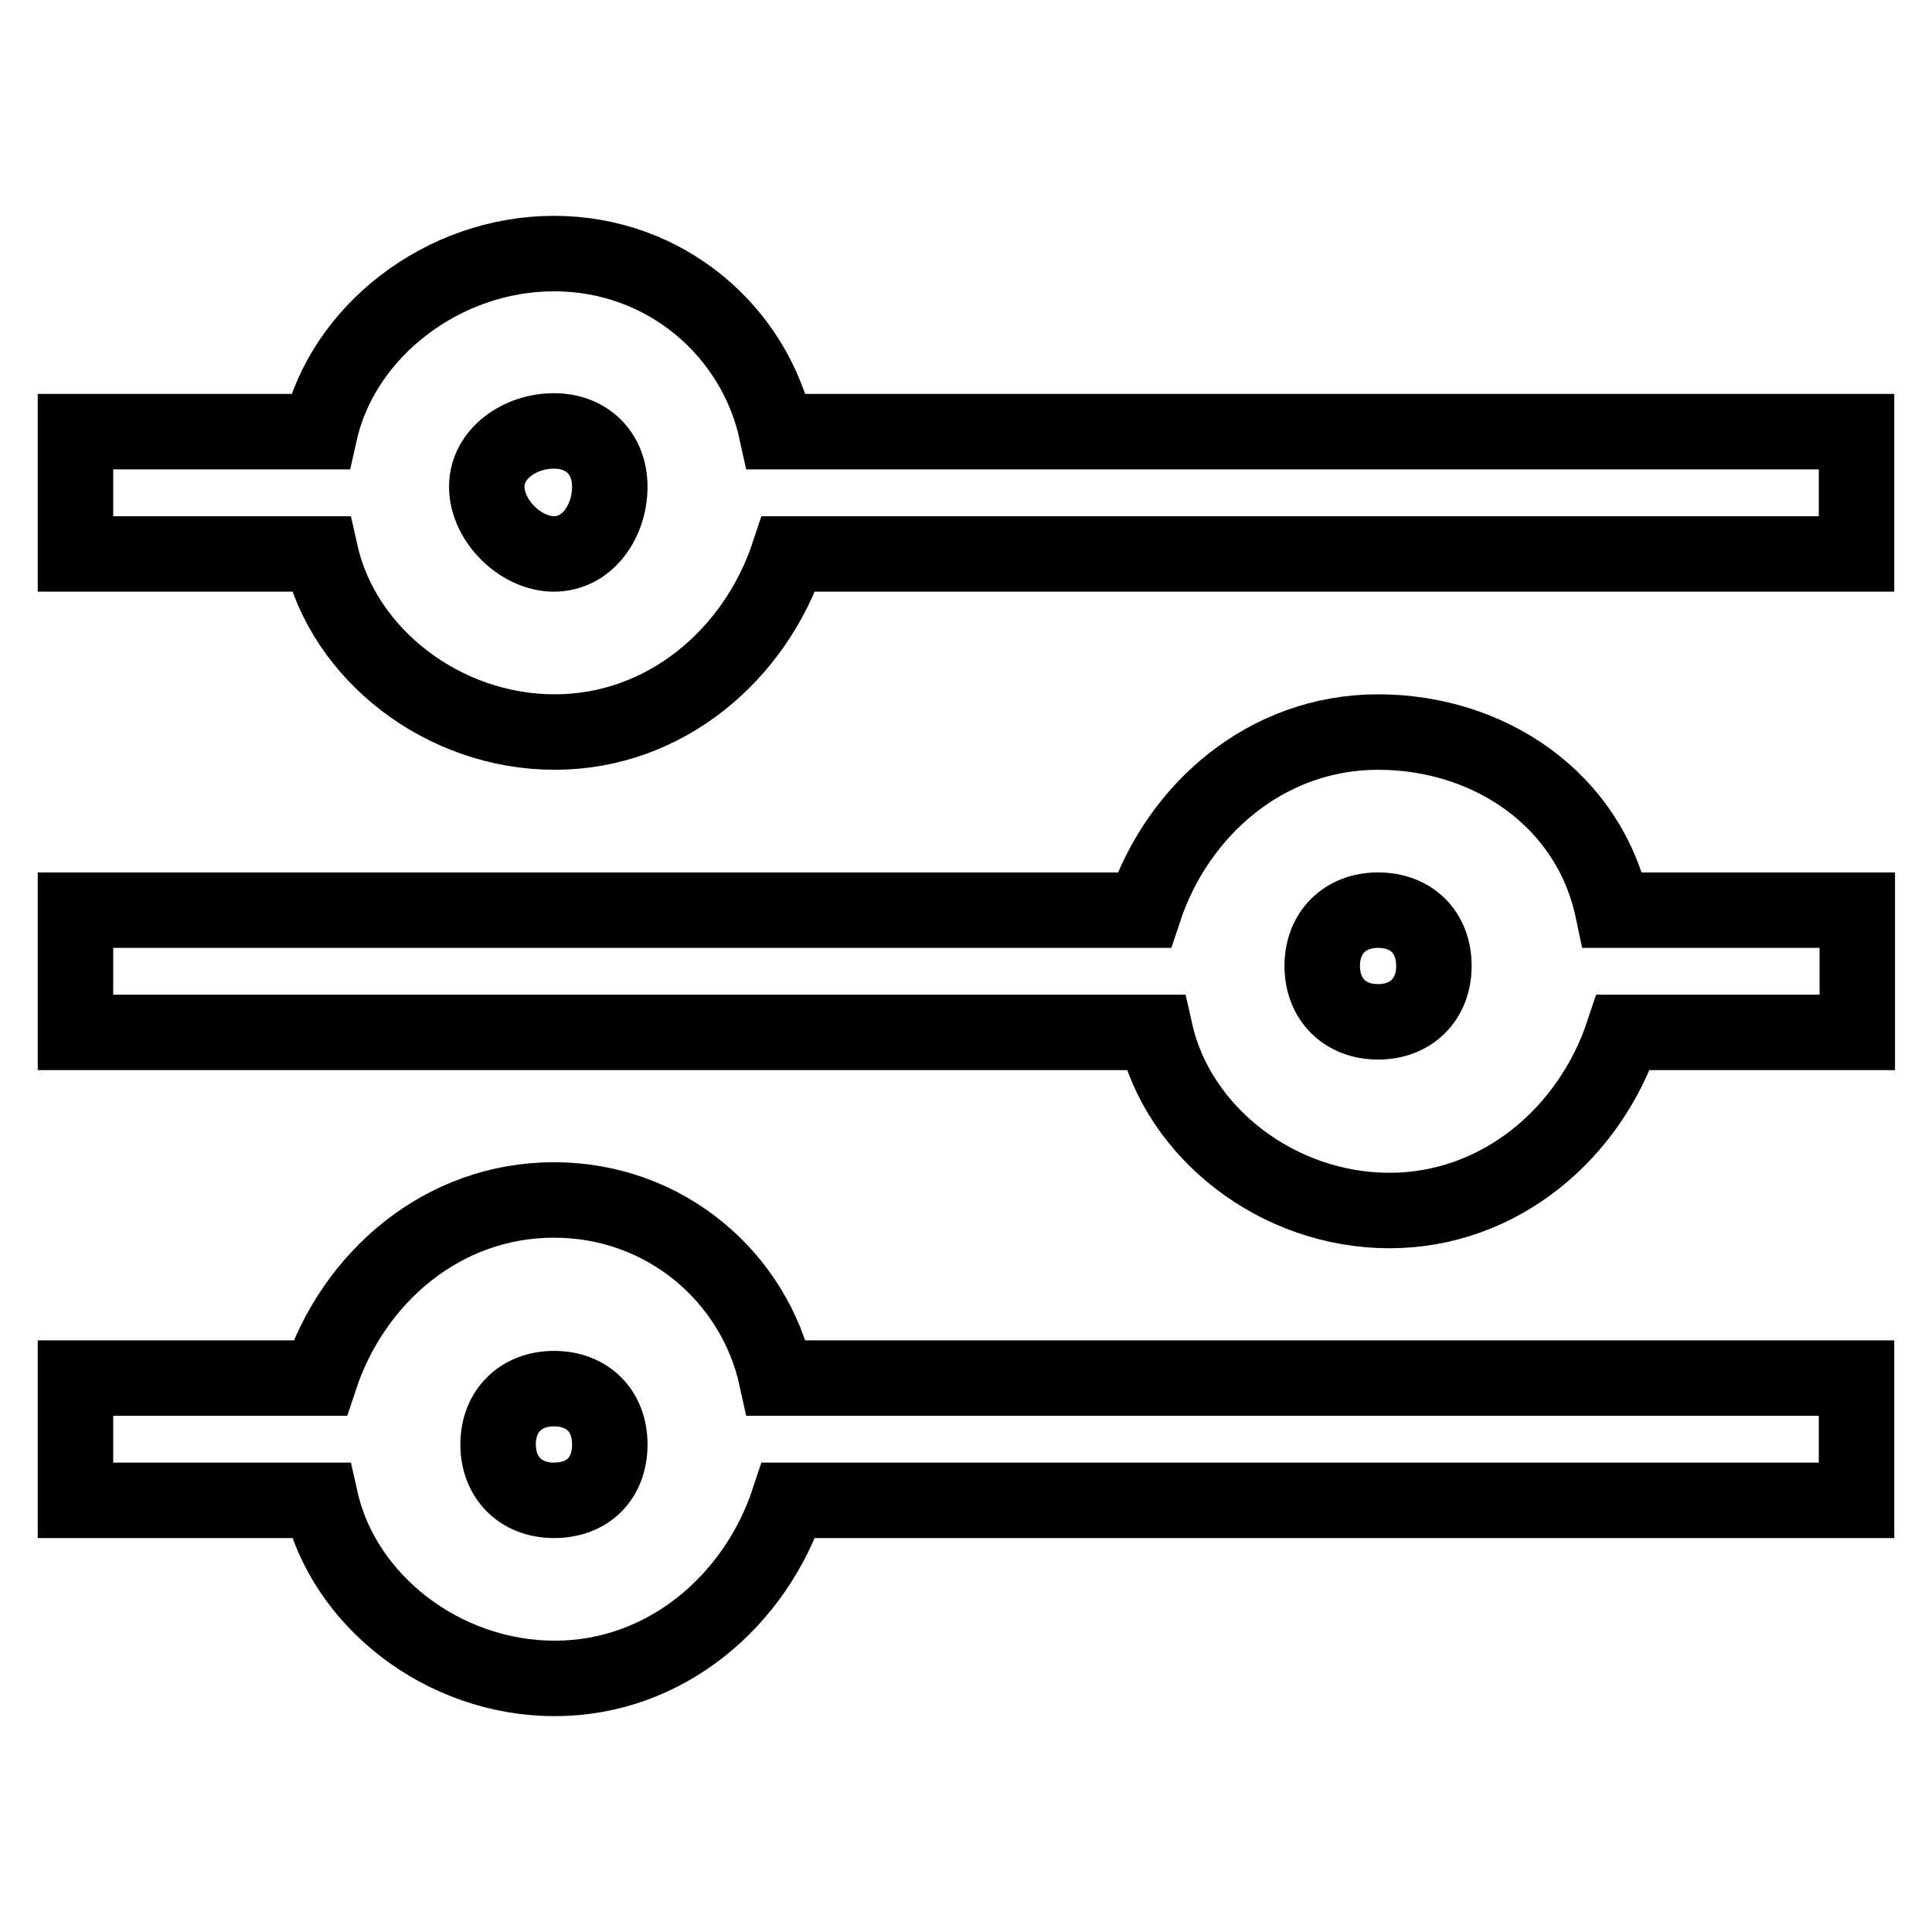 <?xml version="1.0" encoding="utf-8"?>
<!-- Svg Vector Icons : http://www.onlinewebfonts.com/icon -->
<!DOCTYPE svg PUBLIC "-//W3C//DTD SVG 1.1//EN" "http://www.w3.org/Graphics/SVG/1.1/DTD/svg11.dtd">
<svg version="1.1" xmlns="http://www.w3.org/2000/svg" xmlns:xlink="http://www.w3.org/1999/xlink" x="0px" y="0px" viewBox="0 0 256 256" enable-background="new 0 0 256 256" xml:space="preserve">
<g><g><path stroke-width="10" fill-opacity="0" stroke="#000000"  d="M102.9,57.2C100,43.9,88.2,33.6,73.4,33.6c-14.7,0-28,10.3-31,23.6H10v16.2h32.5c3,13.3,16.2,23.6,31,23.6c14.7,0,26.6-10.3,31-23.6H246V57.2H102.9z M73.4,73.4c-4.4,0-8.9-4.4-8.9-8.9c0-4.4,4.4-7.4,8.9-7.4c4.4,0,7.4,3,7.4,7.4C80.8,69,77.9,73.4,73.4,73.4z"/><path stroke-width="10" fill-opacity="0" stroke="#000000"  d="M182.6,97c-14.8,0-26.6,10.3-31,23.6H10v16.2h143.1c3,13.3,16.2,23.6,31,23.6c14.7,0,26.6-10.3,31-23.6h31v-16.2h-32.4C210.6,105.9,197.3,97,182.6,97z M182.6,135.4c-4.4,0-7.4-3-7.4-7.4c0-4.4,3-7.4,7.4-7.4c4.4,0,7.4,2.9,7.4,7.4C190,132.4,187,135.4,182.6,135.4z"/><path stroke-width="10" fill-opacity="0" stroke="#000000"  d="M73.4,159c-14.8,0-26.6,10.3-31,23.6H10v16.2h32.5c3,13.3,16.2,23.6,31,23.6c14.7,0,26.6-10.3,31-23.6H246v-16.2H102.9C100,169.3,88.2,159,73.4,159z M73.4,198.8c-4.4,0-7.4-3-7.4-7.4c0-4.4,3-7.4,7.4-7.4c4.4,0,7.4,2.9,7.4,7.4C80.8,195.9,77.9,198.8,73.4,198.8z"/></g></g>
</svg>